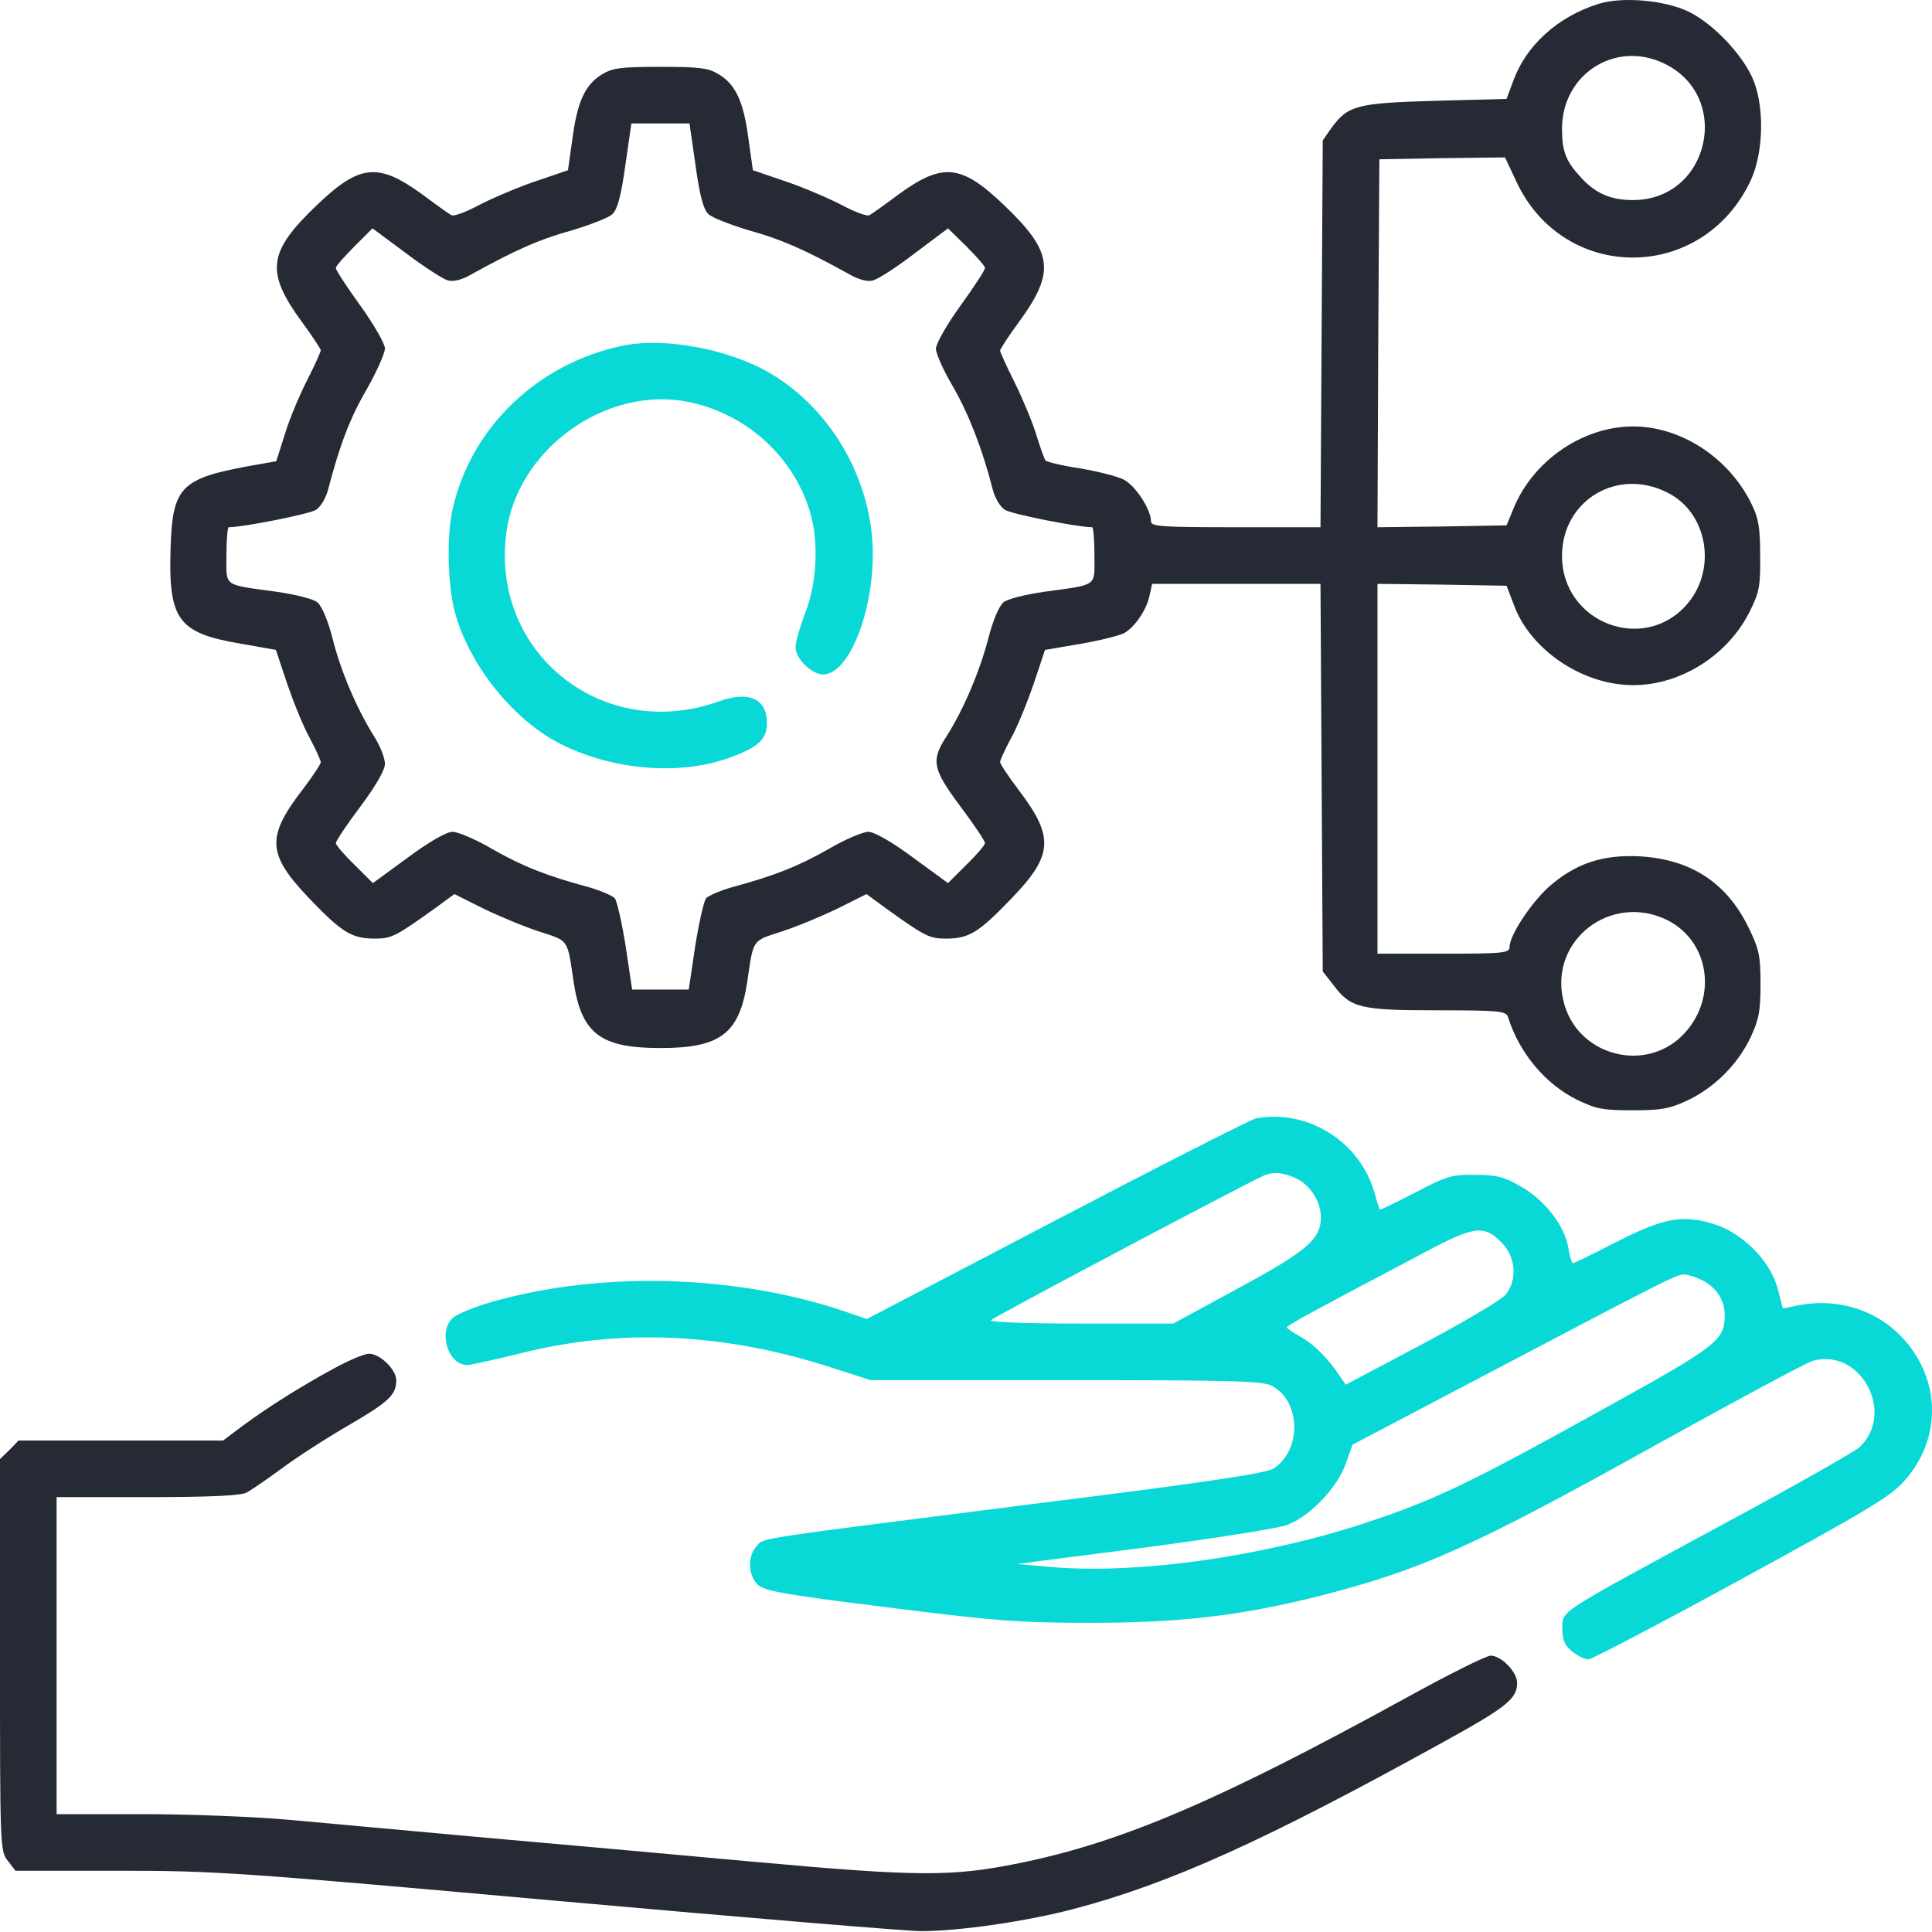 <?xml version="1.0" encoding="UTF-8"?> <svg xmlns="http://www.w3.org/2000/svg" width="178" height="178" viewBox="0 0 178 178" fill="none"> <path d="M147.181 0.386C143.495 1.568 140.644 4.176 139.462 7.34L138.801 9.113L132.265 9.287C124.998 9.495 124.198 9.704 122.668 11.79L121.868 12.938L121.764 30.74L121.66 48.577H113.871C107.056 48.577 106.048 48.507 106.048 48.055C106.048 46.943 104.623 44.752 103.545 44.196C102.954 43.883 101.146 43.431 99.511 43.153C97.877 42.909 96.452 42.562 96.313 42.422C96.208 42.249 95.826 41.206 95.478 40.058C95.13 38.911 94.226 36.755 93.496 35.26C92.731 33.765 92.14 32.409 92.14 32.304C92.14 32.165 92.905 30.983 93.879 29.662C97.251 25.038 97.043 23.23 92.488 18.883C88.559 15.128 86.855 14.954 82.787 17.91C81.535 18.849 80.318 19.718 80.11 19.822C79.901 19.961 78.788 19.544 77.676 18.953C76.563 18.362 74.234 17.353 72.53 16.762L69.366 15.684L68.949 12.729C68.497 9.322 67.766 7.792 66.237 6.853C65.263 6.262 64.498 6.158 60.847 6.158C57.197 6.158 56.431 6.262 55.458 6.853C53.928 7.792 53.198 9.322 52.746 12.729L52.329 15.684L49.165 16.762C47.461 17.353 45.131 18.362 44.019 18.953C42.906 19.544 41.793 19.961 41.585 19.822C41.376 19.718 40.159 18.849 38.907 17.91C34.839 14.954 33.136 15.128 29.207 18.883C24.652 23.23 24.443 25.038 27.816 29.662C28.79 30.983 29.554 32.165 29.554 32.27C29.554 32.409 28.998 33.66 28.303 35.017C27.607 36.373 26.669 38.598 26.251 39.989L25.452 42.492L22.913 42.944C16.655 44.091 15.89 44.891 15.716 50.489C15.507 57.061 16.377 58.312 22.079 59.286L25.417 59.877L26.46 63.006C27.051 64.71 27.955 66.97 28.546 68.013C29.102 69.056 29.554 70.064 29.554 70.238C29.554 70.377 28.859 71.455 27.99 72.603C24.513 77.088 24.582 78.653 28.442 82.721C31.502 85.92 32.406 86.476 34.526 86.476C36.091 86.476 36.474 86.267 40.159 83.625L41.863 82.373L44.505 83.694C45.931 84.39 48.261 85.363 49.651 85.815C52.433 86.719 52.259 86.441 52.85 90.474C53.58 95.238 55.319 96.559 60.847 96.559C66.376 96.559 68.114 95.238 68.844 90.474C69.435 86.441 69.262 86.719 72.043 85.815C73.434 85.363 75.764 84.39 77.189 83.694L79.832 82.373L81.535 83.625C85.221 86.267 85.603 86.476 87.168 86.476C89.254 86.476 90.158 85.92 93.044 82.929C97.043 78.826 97.182 77.158 93.844 72.777C92.905 71.525 92.14 70.377 92.14 70.204C92.14 70.03 92.592 69.056 93.148 68.013C93.74 66.97 94.644 64.71 95.235 63.006L96.278 59.877L99.546 59.321C101.354 59.008 103.127 58.556 103.545 58.347C104.518 57.825 105.666 56.157 105.909 54.87L106.152 53.792H113.906H121.66L121.764 71.629L121.868 89.501L122.877 90.787C124.441 92.874 125.345 93.082 132.473 93.082C138.141 93.082 138.767 93.152 138.94 93.708C139.949 96.976 142.383 99.897 145.303 101.323C147.007 102.157 147.668 102.296 150.38 102.296C153.022 102.296 153.822 102.157 155.456 101.392C157.96 100.21 160.115 98.054 161.297 95.551C162.062 93.917 162.201 93.117 162.201 90.648C162.201 88.006 162.062 87.415 161.054 85.363C159.037 81.295 155.769 79.174 151.075 78.896C147.633 78.722 145.164 79.557 142.73 81.678C141.096 83.138 139.079 86.163 139.079 87.241C139.079 87.797 138.558 87.867 132.995 87.867H126.91V70.829V53.792L132.856 53.862L138.801 53.966L139.497 55.774C140.888 59.564 145.164 62.693 149.51 63.076C154.17 63.528 159.072 60.677 161.228 56.296C162.097 54.557 162.201 53.931 162.167 51.184C162.167 48.646 162.028 47.742 161.367 46.421C159.524 42.631 155.734 39.849 151.701 39.363C146.694 38.737 141.34 42.04 139.392 46.977L138.801 48.403L132.856 48.507L126.91 48.577L126.98 31.644L127.084 14.676L132.856 14.572L138.662 14.502L139.705 16.728C144.086 26.115 156.882 26.046 161.297 16.623C162.514 14.015 162.584 9.635 161.437 7.131C160.393 4.871 157.786 2.159 155.595 1.081C153.335 0.003 149.406 -0.344 147.181 0.386ZM153.161 5.775C159.698 8.73 157.542 18.501 150.38 18.431C148.398 18.431 146.972 17.805 145.651 16.345C144.26 14.85 143.913 13.946 143.913 11.86C143.913 6.888 148.711 3.758 153.161 5.775ZM64.081 15.232C64.463 18.014 64.811 19.3 65.263 19.718C65.611 20.066 67.349 20.726 69.088 21.248C71.974 22.047 74.129 22.986 78.337 25.316C79.136 25.768 79.936 25.976 80.423 25.837C80.875 25.733 82.613 24.62 84.282 23.334L87.342 21.039L89.046 22.708C89.984 23.647 90.749 24.516 90.749 24.69C90.749 24.898 89.741 26.428 88.489 28.167C87.203 29.94 86.229 31.679 86.229 32.131C86.229 32.583 86.925 34.147 87.794 35.608C89.219 38.076 90.506 41.345 91.445 45.03C91.653 45.865 92.14 46.699 92.592 46.977C93.183 47.36 99.303 48.577 100.624 48.577C100.728 48.577 100.833 49.724 100.833 51.15C100.833 54.105 101.215 53.827 96.208 54.522C94.504 54.766 92.801 55.183 92.453 55.496C92.036 55.844 91.48 57.165 91.062 58.799C90.263 61.859 88.802 65.301 87.272 67.735C85.743 70.064 85.882 70.795 88.489 74.306C89.741 75.975 90.749 77.471 90.749 77.679C90.749 77.853 89.984 78.757 89.046 79.661L87.342 81.365L84.108 79C82.092 77.505 80.527 76.636 80.005 76.636C79.519 76.636 77.85 77.331 76.32 78.236C73.573 79.8 71.313 80.704 67.419 81.747C66.341 82.06 65.298 82.512 65.054 82.755C64.846 83.034 64.394 85.016 64.046 87.206L63.455 91.17H60.847H58.24L57.648 87.206C57.301 85.016 56.849 83.034 56.64 82.755C56.397 82.512 55.354 82.06 54.276 81.747C50.382 80.704 48.121 79.8 45.375 78.236C43.845 77.331 42.176 76.636 41.689 76.636C41.168 76.636 39.603 77.505 37.586 79L34.353 81.365L32.649 79.661C31.71 78.757 30.945 77.853 30.945 77.679C30.945 77.471 31.953 75.975 33.205 74.306C34.631 72.394 35.465 70.934 35.465 70.377C35.465 69.856 35.013 68.674 34.422 67.77C32.788 65.127 31.397 61.824 30.632 58.799C30.215 57.165 29.659 55.844 29.241 55.496C28.894 55.183 27.19 54.766 25.486 54.522C20.48 53.827 20.862 54.105 20.862 51.15C20.862 49.724 20.966 48.577 21.071 48.577C22.392 48.577 28.511 47.36 29.102 46.977C29.554 46.699 30.041 45.865 30.25 45.03C31.293 41.032 32.232 38.528 33.796 35.851C34.7 34.252 35.465 32.548 35.465 32.096C35.465 31.679 34.457 29.905 33.205 28.167C31.953 26.428 30.945 24.898 30.945 24.69C30.945 24.516 31.71 23.647 32.649 22.708L34.318 21.039L37.412 23.334C39.116 24.62 40.855 25.733 41.272 25.837C41.759 25.976 42.593 25.768 43.358 25.316C47.565 22.986 49.721 22.047 52.607 21.248C54.345 20.726 56.084 20.066 56.431 19.718C56.883 19.3 57.231 18.014 57.614 15.232L58.17 11.373H60.847H63.525L64.081 15.232ZM153.683 45.413C157.299 47.255 158.203 52.367 155.491 55.6C151.527 60.294 143.913 57.408 143.913 51.219C143.913 46.073 149.058 43.014 153.683 45.413ZM153.544 84.737C157.403 86.615 158.272 91.691 155.317 95.064C151.805 99.063 145.164 97.324 144.017 92.109C142.765 86.615 148.398 82.269 153.544 84.737Z" fill="#252A34"></path> <path d="M57.197 31.887C49.478 33.556 43.428 39.398 41.724 46.803C41.133 49.307 41.237 53.827 41.898 56.365C43.219 61.303 47.391 66.483 51.842 68.639C56.675 71.003 62.76 71.455 67.28 69.786C69.853 68.848 70.618 68.117 70.653 66.727C70.722 64.397 69.053 63.597 66.167 64.64C55.632 68.396 45.305 60.294 46.627 49.272C47.531 41.414 55.91 35.399 63.594 37.068C68.81 38.181 73.086 42.075 74.616 47.116C75.451 49.828 75.277 53.723 74.199 56.435C73.712 57.721 73.295 59.147 73.295 59.634C73.295 60.677 74.79 62.137 75.833 62.137C78.545 62.137 81.014 54.766 80.284 48.89C79.553 42.874 76.007 37.381 70.965 34.391C67.106 32.131 61.091 31.018 57.197 31.887Z" fill="#08D9D6"></path> <path d="M115.749 103.026C115.262 103.131 106.987 107.338 97.356 112.379L79.866 121.524L78.441 121.037C68.253 117.421 55.458 117.039 45.27 119.959C43.706 120.411 42.106 121.072 41.724 121.42C40.333 122.671 41.272 125.766 43.045 125.766C43.358 125.766 45.514 125.279 47.809 124.723C57.023 122.358 66.654 122.776 76.528 125.974L80.214 127.157H98.19C113.593 127.157 116.305 127.226 117.174 127.678C119.852 129.069 119.956 133.589 117.348 135.293C116.653 135.745 111.124 136.579 94.644 138.631C68.671 141.934 70.444 141.656 69.679 142.49C68.879 143.394 68.914 145.098 69.783 145.967C70.409 146.593 72.008 146.871 81.744 148.088C91.688 149.34 93.879 149.514 100.485 149.514C108.83 149.514 114.393 148.853 121.695 147.01C131.013 144.611 135.602 142.56 152.605 133.102C159.941 129.034 166.409 125.557 167 125.383C171.415 124.132 174.684 130.182 171.311 133.346C170.894 133.728 165.157 136.997 158.551 140.543C143.217 148.853 143.947 148.366 143.947 150.07C143.947 151.148 144.156 151.6 144.851 152.156C145.373 152.573 146.033 152.886 146.346 152.886C146.625 152.886 152.953 149.583 160.393 145.515C171.972 139.187 174.127 137.935 175.449 136.44C178.856 132.65 178.856 127.226 175.414 123.402C172.945 120.655 169.225 119.507 165.47 120.307L164.253 120.55L163.801 118.777C163.105 116.135 160.498 113.527 157.751 112.727C154.9 111.893 153.196 112.24 148.78 114.5C146.764 115.544 145.025 116.378 144.921 116.378C144.816 116.378 144.643 115.787 144.504 115.022C144.191 112.971 142.313 110.537 140.123 109.32C138.593 108.416 137.863 108.242 135.915 108.242C133.76 108.207 133.308 108.346 130.387 109.876C128.614 110.78 127.153 111.51 127.119 111.441C127.084 111.371 126.84 110.676 126.632 109.876C125.276 105.182 120.547 102.192 115.749 103.026ZM119.4 108.555C120.721 109.181 121.695 110.711 121.695 112.136C121.695 114.153 120.478 115.231 114.115 118.673L108.1 121.941H99.511C94.157 121.941 91.097 121.802 91.306 121.628C91.584 121.315 115.436 108.694 116.514 108.277C117.383 107.929 118.252 108.033 119.4 108.555ZM138.488 114.639C139.671 115.961 139.775 117.943 138.732 119.264C138.349 119.751 134.872 121.802 131.013 123.854L123.989 127.574L123.433 126.774C122.39 125.175 121.034 123.819 119.817 123.158C119.122 122.776 118.565 122.393 118.565 122.289C118.565 122.115 121.382 120.585 131.221 115.404C135.915 112.901 136.785 112.797 138.488 114.639ZM156.812 117.943C158.168 118.638 158.898 119.785 158.898 121.176C158.898 123.506 158.307 123.958 147.633 129.869C135.22 136.753 132.16 138.213 125.624 140.369C116.131 143.464 104.657 145.063 96.799 144.368L93.705 144.09L105.353 142.594C111.75 141.76 117.696 140.821 118.565 140.508C120.651 139.743 123.224 137.066 123.989 134.841L124.615 133.102L135.394 127.435C153.439 117.943 154.448 117.421 155.143 117.421C155.491 117.421 156.256 117.664 156.812 117.943Z" fill="#08D9D6"></path> <path d="M30.702 126.114C27.712 127.748 24.86 129.521 22.357 131.364L20.549 132.72H11.126H1.704L0.869 133.589L0 134.424V152.469C0 170.202 0 170.549 0.73 171.453L1.426 172.357H10.883C19.888 172.357 21.87 172.497 51.425 175.139C68.531 176.669 83.587 177.921 84.873 177.921C88.385 177.921 94.609 177.017 98.955 175.869C107.891 173.505 116.618 169.541 133.099 160.431C138.836 157.267 139.775 156.502 139.775 155.042C139.775 154.034 138.315 152.539 137.341 152.539C136.924 152.539 133.377 154.312 129.413 156.502C112.307 165.89 103.336 169.75 93.879 171.662C87.69 172.914 84.699 172.914 69.366 171.523C61.717 170.828 50.208 169.785 43.81 169.228C37.412 168.637 29.659 167.942 26.634 167.664C23.574 167.385 17.524 167.142 13.143 167.142H5.215V152.539V137.935H13.595C19.297 137.935 22.183 137.796 22.705 137.518C23.122 137.309 24.582 136.301 25.904 135.328C27.26 134.319 30.041 132.511 32.093 131.329C35.848 129.139 36.508 128.513 36.508 127.157C36.508 126.183 35.013 124.723 34.005 124.723C33.553 124.723 32.093 125.349 30.702 126.114Z" fill="#252A34"></path> </svg> 